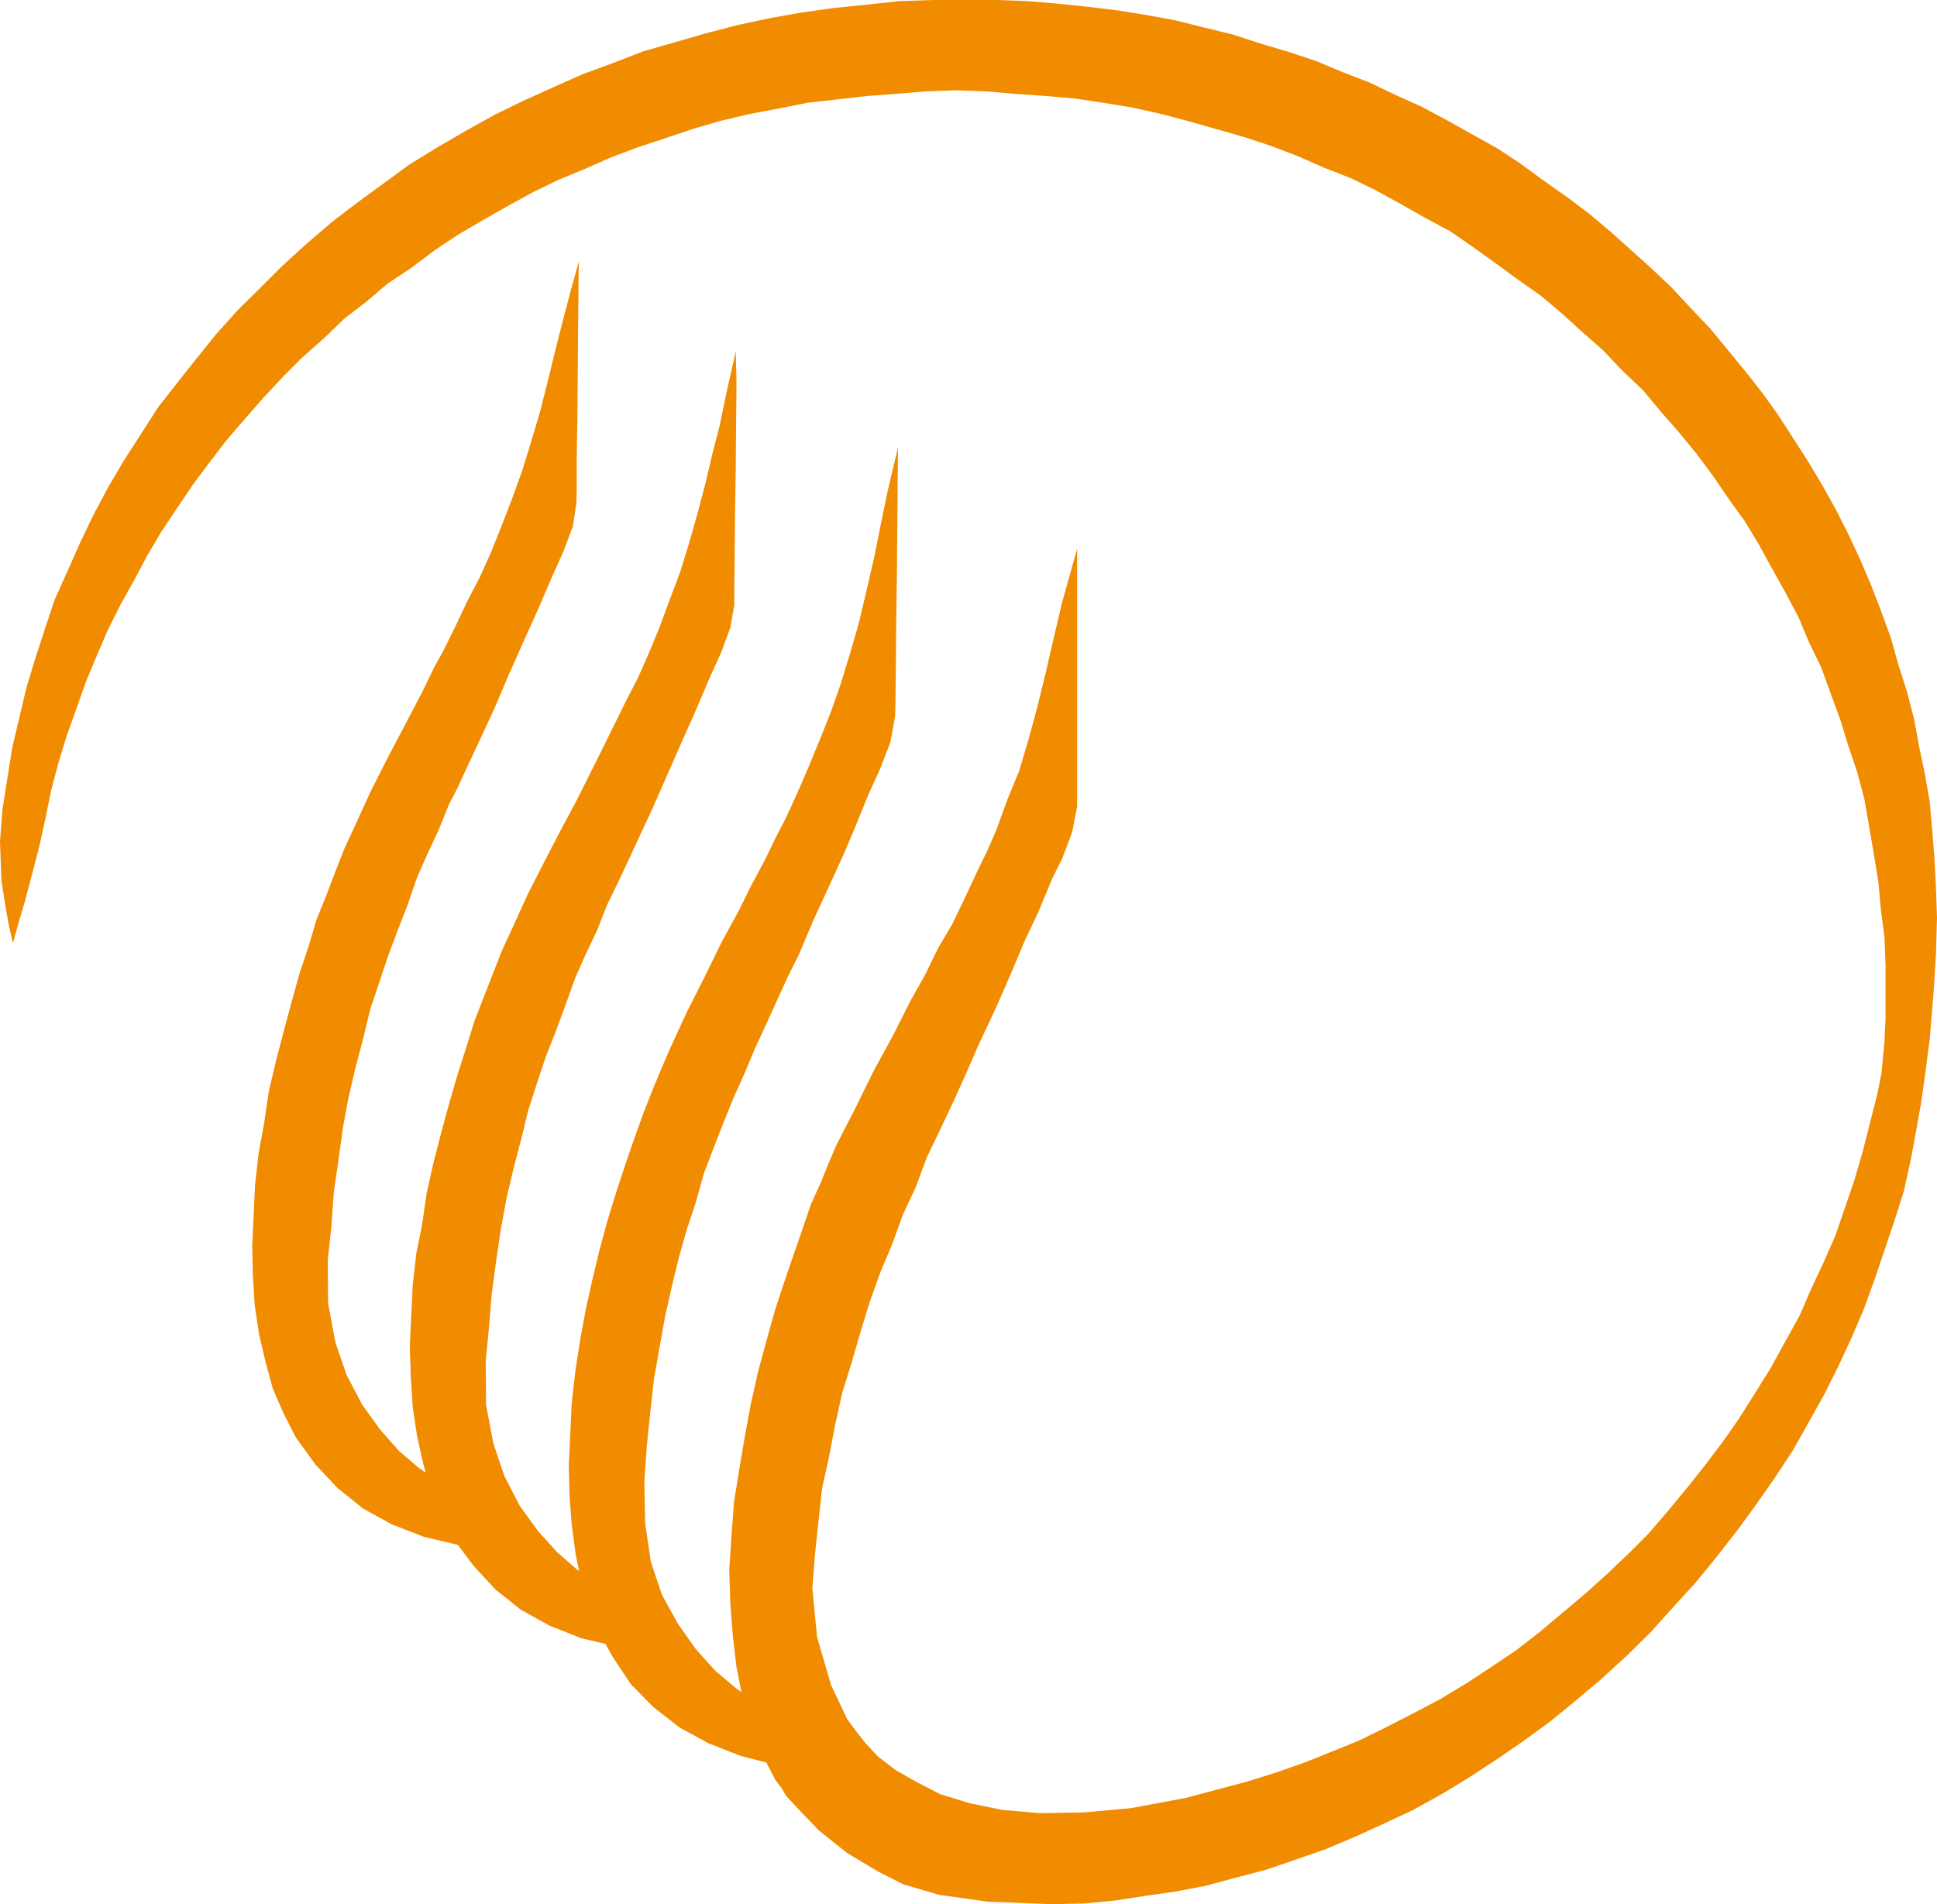 <?xml version="1.0" encoding="UTF-8"?><svg xmlns="http://www.w3.org/2000/svg" viewBox="0 0 53.84 52.94"><defs><style>.d{fill:#f18b00;}</style></defs><g id="a"/><g id="b"><g id="c"><polygon class="d" points="12.77 42.96 11.79 42.73 10.89 42.38 10.09 41.94 9.38 41.37 8.77 40.72 8.22 39.96 7.88 39.29 7.58 38.6 7.38 37.86 7.2 37.09 7.08 36.29 7.03 35.47 7.01 34.64 7.05 33.79 7.09 32.94 7.19 32.05 7.34 31.24 7.47 30.35 7.67 29.5 7.89 28.66 8.11 27.84 8.33 27.05 8.58 26.3 8.8 25.56 9.08 24.87 9.33 24.21 9.57 23.6 9.82 23.06 10.29 22.03 10.78 21.06 11.27 20.13 11.74 19.23 12.08 18.53 12.33 18.08 12.67 17.39 13 16.69 13.34 16.04 13.65 15.35 13.95 14.6 14.24 13.85 14.51 13.1 14.76 12.29 15.01 11.45 15.23 10.58 15.45 9.68 15.67 8.82 15.87 8.06 16.09 7.27 16.08 7.72 16.08 8.08 16.07 8.96 16.06 10.2 16.05 11.5 16.03 12.74 16.03 13.62 16.02 14 15.92 14.64 15.67 15.31 15.36 16 14.96 16.93 14.55 17.84 14.15 18.74 13.75 19.68 13.32 20.61 13.01 21.27 12.7 21.94 12.48 22.36 12.2 23.06 11.89 23.72 11.59 24.4 11.34 25.13 11.06 25.85 10.79 26.57 10.54 27.32 10.29 28.06 10.1 28.85 9.88 29.69 9.69 30.5 9.53 31.36 9.41 32.24 9.28 33.13 9.21 34.11 9.11 35.03 9.12 36.24 9.32 37.31 9.63 38.22 10.07 39.06 10.57 39.75 11.09 40.34 11.64 40.81 12.24 41.21 12.78 41.52 13.24 41.78 13.62 41.94 13.87 42.02 14.2 42.09 14.14 42.26 14.09 42.41 14.05 42.78 13.99 43.11 12.77 42.96"/><polygon class="d" points="17.16 45.78 16.17 45.55 15.28 45.2 14.47 44.75 13.77 44.19 13.16 43.53 12.6 42.78 12.27 42.11 11.97 41.41 11.76 40.68 11.59 39.91 11.47 39.11 11.42 38.29 11.39 37.46 11.43 36.61 11.47 35.75 11.57 34.86 11.73 34.06 11.86 33.17 12.05 32.32 12.27 31.47 12.49 30.66 12.72 29.87 12.96 29.12 13.19 28.38 13.46 27.69 13.72 27.02 13.96 26.41 14.21 25.87 14.68 24.84 15.17 23.88 15.66 22.94 16.03 22.25 16.38 21.55 16.71 20.89 17.05 20.2 17.39 19.51 17.73 18.85 18.03 18.17 18.34 17.42 18.62 16.66 18.9 15.92 19.15 15.11 19.39 14.27 19.62 13.39 19.83 12.5 20 11.85 20.19 10.93 20.45 9.77 20.47 10.53 20.47 10.9 20.46 11.78 20.45 13.02 20.43 14.32 20.42 15.55 20.41 16.43 20.41 16.82 20.3 17.45 20.05 18.13 19.74 18.81 19.34 19.75 18.94 20.65 18.54 21.56 18.13 22.49 17.79 23.22 17.48 23.89 17.17 24.55 16.87 25.17 16.59 25.88 16.28 26.53 15.98 27.21 15.72 27.94 15.45 28.67 15.17 29.38 14.92 30.13 14.68 30.88 14.49 31.66 14.27 32.5 14.08 33.31 13.92 34.18 13.79 35.06 13.67 35.95 13.59 36.92 13.5 37.84 13.51 39.05 13.71 40.12 14.02 41.04 14.45 41.87 14.95 42.56 15.48 43.15 16.03 43.63 16.62 44.02 17.16 44.33 17.63 44.6 18.01 44.75 18.26 44.84 18.59 44.91 18.53 45.08 18.48 45.22 18.44 45.6 18.38 45.93 17.16 45.78"/><polygon class="d" points="21.57 49.07 20.59 48.82 19.7 48.47 18.89 48.03 18.16 47.46 17.54 46.83 17.02 46.05 16.66 45.39 16.39 44.72 16.15 43.94 16 43.21 15.89 42.38 15.83 41.58 15.81 40.73 15.85 39.88 15.89 39.02 15.99 38.14 16.12 37.29 16.28 36.41 16.47 35.56 16.66 34.77 16.88 33.95 17.13 33.14 17.38 32.38 17.63 31.65 17.88 30.96 18.13 30.32 18.38 29.72 18.63 29.14 19.09 28.14 19.59 27.15 20.05 26.21 20.54 25.31 20.88 24.62 21.25 23.93 21.59 23.23 21.84 22.75 22.17 22.03 22.48 21.31 22.79 20.56 23.1 19.78 23.37 19.01 23.63 18.16 23.87 17.33 24.09 16.4 24.31 15.44 24.49 14.54 24.68 13.62 24.96 12.44 24.95 13.41 24.95 13.78 24.94 14.71 24.93 15.98 24.91 17.34 24.9 18.61 24.89 19.52 24.88 19.91 24.75 20.63 24.47 21.36 24.13 22.11 23.76 23.02 23.45 23.75 23.04 24.65 22.61 25.58 22.21 26.53 21.9 27.15 21.6 27.81 21.28 28.51 20.98 29.16 20.7 29.83 20.39 30.52 20.11 31.21 19.83 31.93 19.56 32.64 19.34 33.43 19.09 34.18 18.87 34.96 18.68 35.74 18.49 36.58 18.34 37.42 18.18 38.32 18.08 39.22 17.98 40.18 17.91 41.17 17.93 42.33 18.09 43.42 18.4 44.34 18.84 45.14 19.34 45.85 19.89 46.46 20.45 46.93 21.01 47.33 21.56 47.65 22.04 47.87 22.44 48.03 22.68 48.14 22.92 48.2 22.92 48.33 22.92 48.54 22.86 48.87 22.8 49.2 21.57 49.07"/><polygon class="d" points="30.14 52.92 30.98 52.84 31.83 52.71 32.67 52.59 33.51 52.43 34.36 52.2 35.2 51.98 36.05 51.69 36.85 51.41 37.7 51.05 38.47 50.7 39.28 50.32 40.09 49.87 40.83 49.42 41.61 48.91 42.35 48.4 43.09 47.86 43.8 47.28 44.51 46.68 45.21 46.04 45.89 45.37 46.5 44.69 47.13 44 47.71 43.29 48.28 42.56 48.82 41.82 49.33 41.09 49.83 40.33 50.27 39.55 50.71 38.76 51.11 37.96 51.48 37.16 51.82 36.36 52.12 35.53 52.39 34.73 52.68 33.87 52.92 33.11 53.12 32.2 53.27 31.38 53.4 30.65 53.51 29.87 53.64 28.87 53.74 27.65 53.81 26.56 53.84 25.51 53.81 24.67 53.77 23.87 53.71 23.11 53.64 22.31 53.5 21.5 53.34 20.74 53.2 19.98 53 19.21 52.76 18.46 52.56 17.74 52.29 17 52.02 16.3 51.72 15.59 51.38 14.86 51.04 14.19 50.67 13.52 50.27 12.85 49.86 12.21 49.42 11.53 48.99 10.93 48.51 10.32 48.01 9.71 47.54 9.14 46.99 8.56 46.46 7.99 45.89 7.45 45.31 6.93 44.74 6.42 44.17 5.94 43.53 5.46 42.89 5.01 42.25 4.54 41.61 4.12 40.93 3.74 40.23 3.35 39.52 2.97 38.81 2.65 38.08 2.3 37.33 2.01 36.59 1.7 35.81 1.44 35.03 1.21 34.27 .96 33.49 .77 32.69 .57 31.88 .42 31.07 .29 30.25 .19 29.38 .1 28.54 .03 27.7 0 26.85 0 25.95 0 25.01 .03 24.09 .13 23.19 .22 22.27 .35 21.37 .51 20.49 .7 19.61 .93 18.74 1.18 17.87 1.43 17.02 1.76 16.18 2.07 15.37 2.43 14.53 2.81 13.75 3.19 12.94 3.64 12.17 4.09 11.4 4.56 10.69 5.08 9.95 5.62 9.24 6.16 8.53 6.77 7.86 7.38 7.25 7.99 6.61 8.62 6 9.3 5.46 9.97 4.93 10.64 4.39 11.33 3.91 12.08 3.44 12.81 3.01 13.54 2.6 14.31 2.23 15.08 1.89 15.85 1.52 16.67 1.25 17.48 .98 18.31 .74 19.1 .54 19.94 .34 20.79 .2 21.67 .07 22.49 0 23.39 .04 24.49 .17 25.3 .24 25.7 .36 26.22 .52 25.64 .68 25.1 .95 24.08 1.09 23.54 1.26 22.77 1.42 21.98 1.62 21.22 1.85 20.47 2.12 19.71 2.39 18.95 2.69 18.23 2.99 17.53 3.35 16.81 3.72 16.15 4.09 15.45 4.48 14.79 4.92 14.13 5.35 13.49 5.82 12.86 6.28 12.26 6.82 11.63 7.32 11.06 7.88 10.46 8.41 9.93 9.01 9.4 9.58 8.85 10.18 8.39 10.78 7.88 11.44 7.44 12.08 6.96 12.74 6.52 13.44 6.11 14.11 5.73 14.8 5.35 15.5 5.01 16.27 4.69 17 4.37 17.74 4.09 18.5 3.84 19.27 3.58 20.03 3.36 20.83 3.17 21.63 3.02 22.43 2.86 23.22 2.77 24.09 2.67 24.89 2.61 25.73 2.54 26.59 2.51 27.41 2.54 28.22 2.61 29.08 2.67 29.89 2.74 30.68 2.86 31.48 2.99 32.28 3.17 33.04 3.37 33.81 3.59 34.58 3.81 35.34 4.06 36.07 4.34 36.8 4.66 37.54 4.95 38.24 5.29 38.93 5.67 39.6 6.05 40.31 6.43 40.93 6.86 41.56 7.31 42.2 7.78 42.84 8.23 43.43 8.73 43.99 9.24 44.56 9.74 45.09 10.3 45.67 10.85 46.16 11.44 46.66 12.01 47.16 12.62 47.62 13.24 48.05 13.87 48.49 14.48 48.89 15.14 49.25 15.8 49.62 16.46 49.99 17.16 50.28 17.85 50.62 18.55 50.88 19.27 51.15 20 51.38 20.75 51.62 21.46 51.82 22.21 51.95 22.96 52.08 23.72 52.21 24.51 52.28 25.29 52.38 26.06 52.41 26.84 52.41 27.63 52.41 28.3 52.38 28.95 52.3 29.82 52.18 30.42 51.98 31.21 51.78 32 51.55 32.79 51.28 33.58 51.02 34.34 50.69 35.09 50.35 35.82 50.02 36.58 49.62 37.3 49.22 38.03 48.79 38.72 48.35 39.42 47.89 40.08 47.39 40.74 46.89 41.37 46.36 42.01 45.82 42.64 45.26 43.2 44.66 43.77 44.06 44.31 43.43 44.84 42.79 45.38 42.13 45.89 41.43 46.36 40.76 46.8 40.03 47.24 39.31 47.62 38.57 48 37.8 48.38 37.04 48.69 36.24 49.01 35.44 49.29 34.64 49.54 33.81 49.76 32.94 49.99 31.44 50.27 30.12 50.39 28.91 50.41 27.86 50.32 26.94 50.13 26.13 49.88 25.49 49.55 24.89 49.21 24.41 48.84 24.07 48.48 23.78 48.11 23.55 47.8 23.1 46.85 22.71 45.51 22.58 44.16 22.65 43.24 22.75 42.3 22.85 41.38 23.04 40.52 23.21 39.63 23.41 38.72 23.67 37.89 23.91 37.06 24.17 36.21 24.47 35.37 24.8 34.59 25.1 33.76 25.46 32.99 25.76 32.18 26.13 31.41 26.49 30.65 26.86 29.83 27.19 29.07 27.66 28.07 28.09 27.09 28.49 26.14 28.85 25.38 29.25 24.42 29.52 23.88 29.8 23.14 29.94 22.42 29.94 22.01 29.94 21.03 29.94 19.71 29.94 18.26 29.94 16.94 29.94 15.99 29.94 15.61 29.94 15.25 29.77 15.86 29.52 16.76 29.29 17.73 29.06 18.73 28.83 19.67 28.59 20.55 28.33 21.43 28 22.23 27.7 23.06 27.44 23.66 27.17 24.21 26.83 24.94 26.47 25.69 26.07 26.37 25.71 27.11 25.31 27.82 24.81 28.81 24.28 29.78 23.78 30.8 23.25 31.83 23.04 32.32 22.81 32.89 22.54 33.48 22.31 34.16 22.07 34.85 21.81 35.61 21.54 36.43 21.3 37.29 21.07 38.14 20.87 39.03 20.7 39.95 20.54 40.9 20.4 41.78 20.33 42.74 20.27 43.65 20.3 44.59 20.37 45.48 20.47 46.34 20.64 47.2 20.87 48 21.18 48.77 21.55 49.48 21.73 49.72 21.85 49.93 22.11 50.21 22.77 50.9 23.55 51.52 24.4 52.03 25.11 52.39 26.1 52.68 27.45 52.87 29.23 52.94 30.14 52.92"/></g></g></svg>